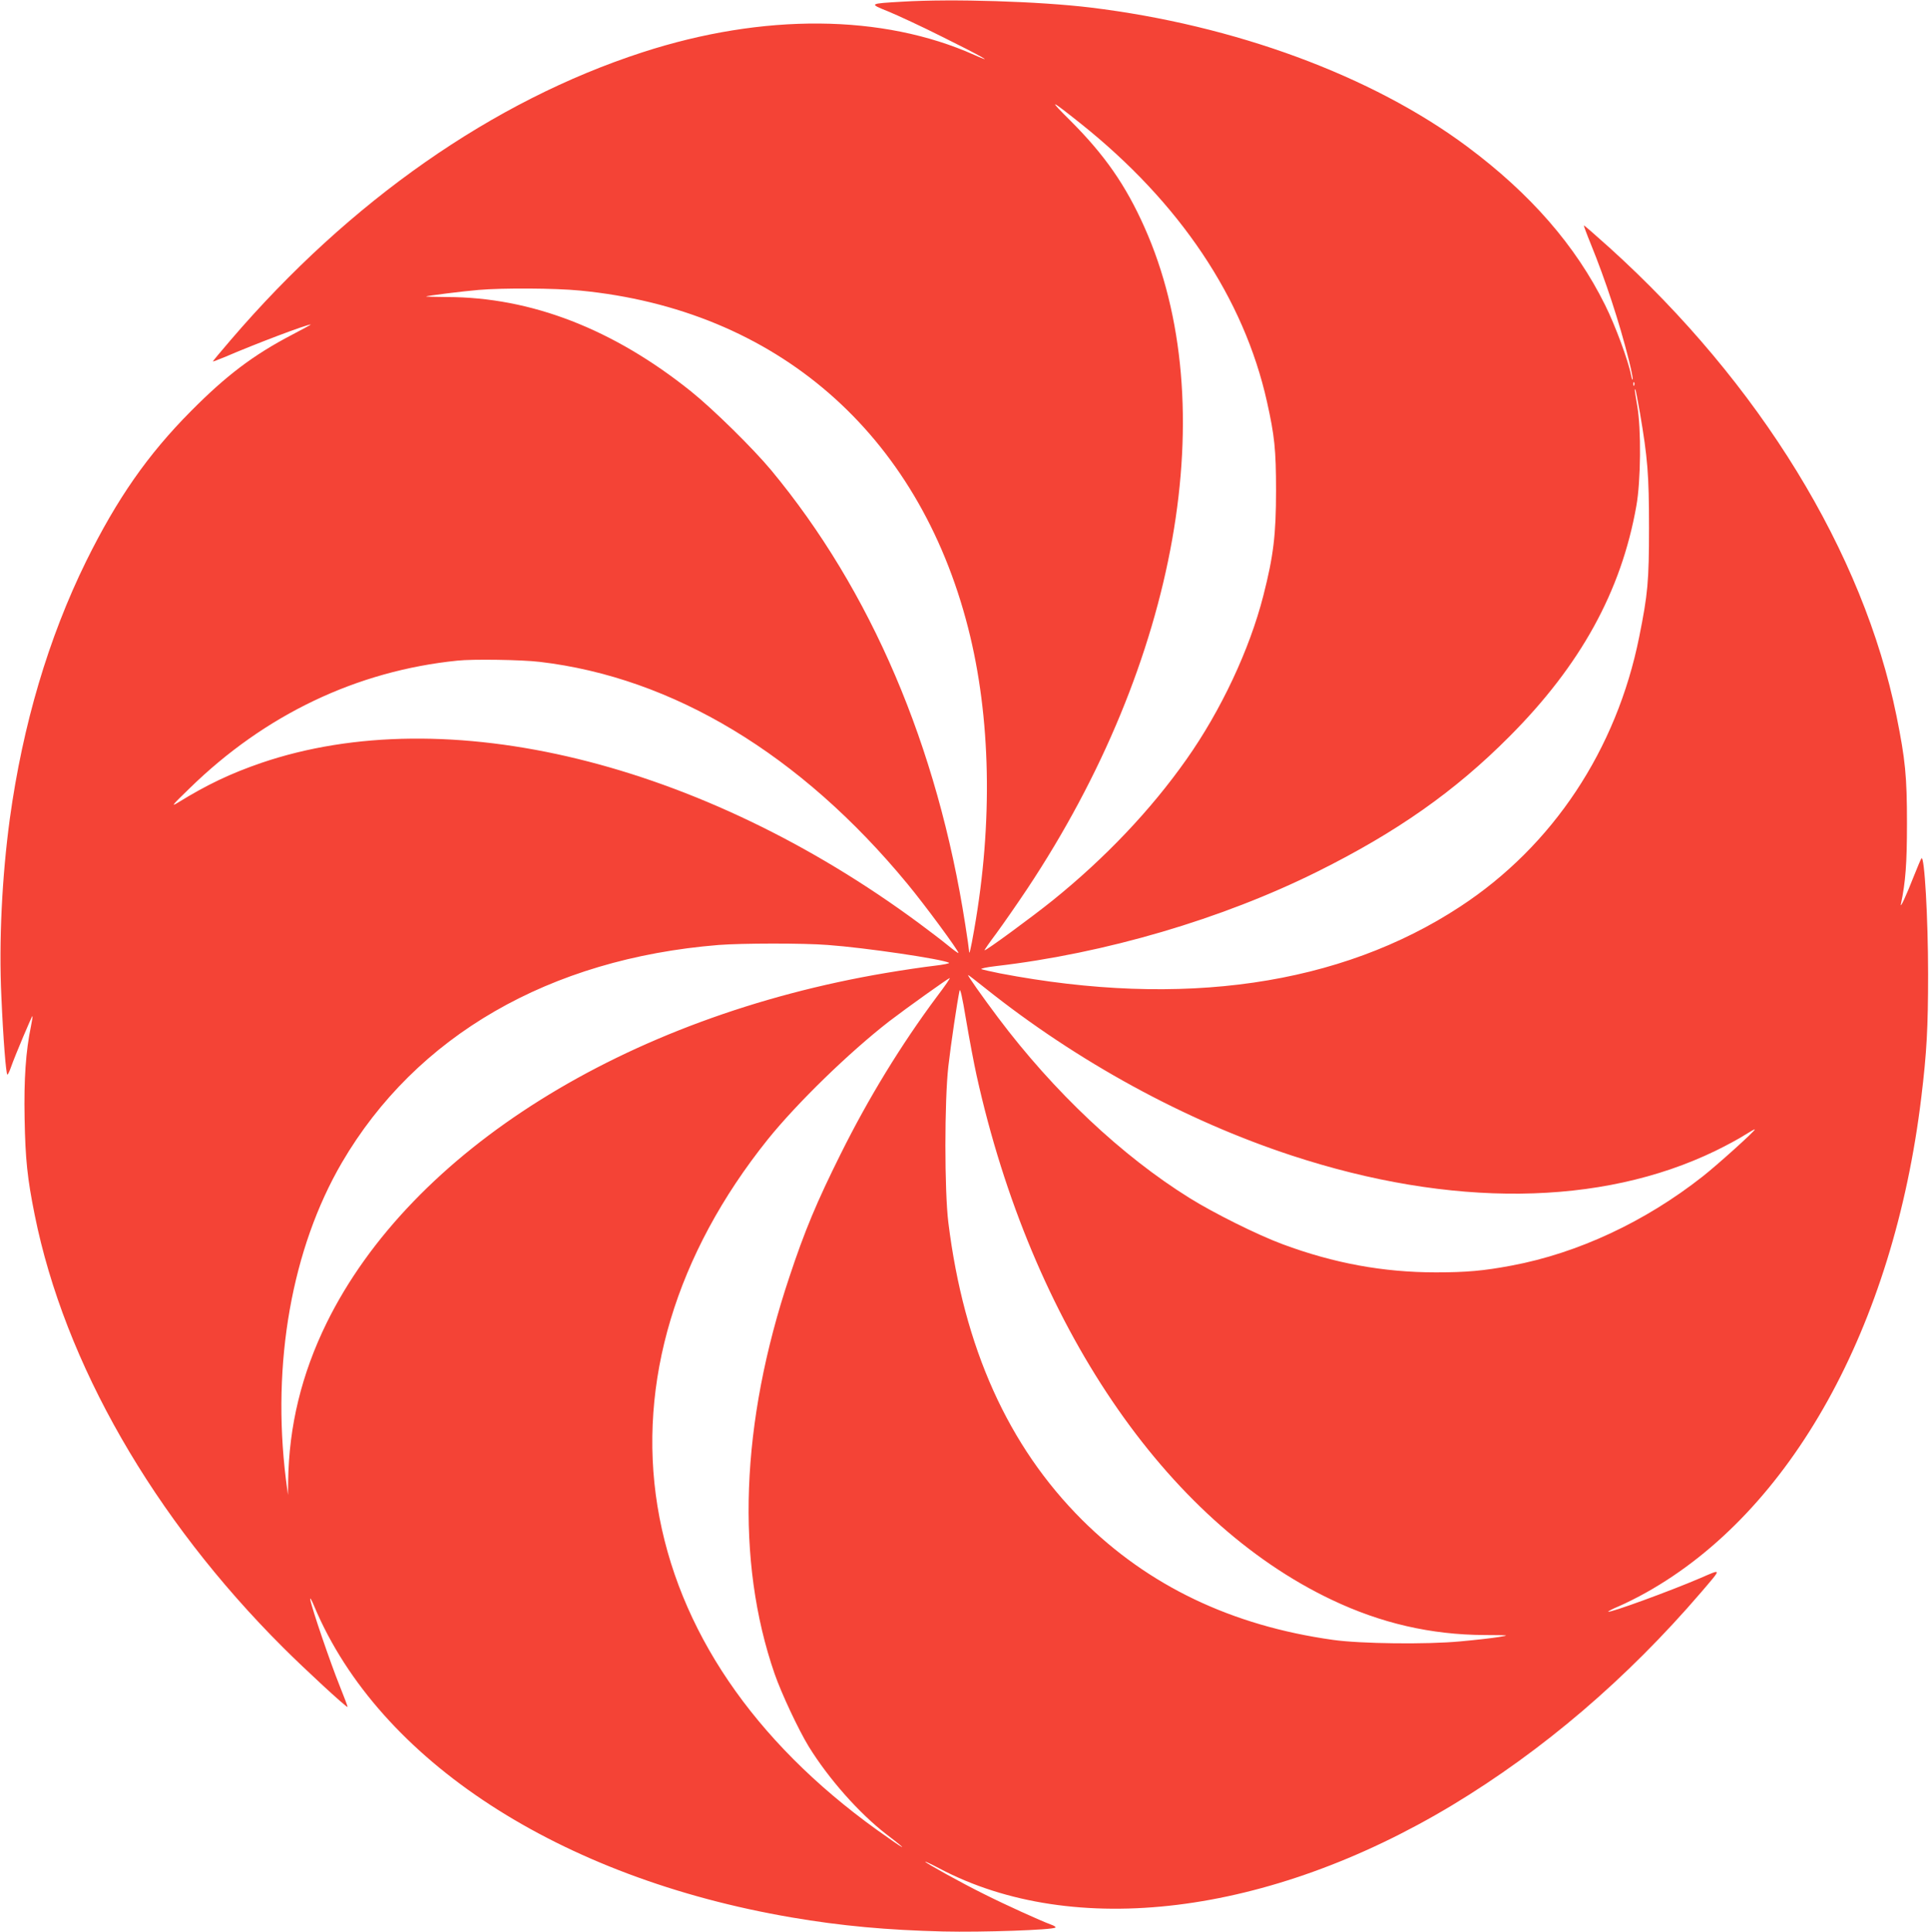 <?xml version="1.0" standalone="no"?>
<!DOCTYPE svg PUBLIC "-//W3C//DTD SVG 20010904//EN"
 "http://www.w3.org/TR/2001/REC-SVG-20010904/DTD/svg10.dtd">
<svg version="1.0" xmlns="http://www.w3.org/2000/svg"
 width="1278pt" height="1280pt" viewBox="0 0 1278 1280"
 preserveAspectRatio="xMidYMid meet">
<g transform="translate(0,1280) scale(0.1,-0.1)"
fill="#f44336" stroke="none">
<path d="M5980 12789 c-225 -13 -224 -13 -95 -65 61 -25 223 -100 360 -169
249 -123 362 -187 210 -119 -606 271 -1398 278 -2200 17 -988 -321 -1935 -982
-2726 -1905 -65 -76 -119 -140 -119 -143 0 -2 37 12 83 31 192 83 540 215 566
214 3 0 -53 -31 -126 -69 -254 -133 -432 -267 -668 -505 -286 -288 -489 -579
-695 -996 -249 -507 -419 -1081 -505 -1705 -52 -385 -73 -813 -56 -1176 12
-279 31 -519 40 -519 4 0 15 24 25 53 26 74 138 339 141 335 2 -2 -3 -33 -10
-68 -34 -164 -47 -349 -42 -610 5 -272 18 -396 67 -640 198 -983 787 -2009
1645 -2865 146 -146 416 -395 428 -395 2 0 -22 65 -54 144 -61 152 -182 506
-193 566 -4 21 7 4 27 -45 429 -1019 1622 -1796 3162 -2059 327 -56 633 -84
1005 -93 258 -6 726 10 742 26 5 4 -9 13 -30 20 -70 26 -300 130 -443 202
-148 73 -389 207 -389 214 0 3 42 -17 93 -44 890 -471 2183 -312 3397 418 602
363 1158 838 1650 1411 139 163 140 157 -6 94 -198 -85 -600 -232 -609 -222
-3 2 30 19 73 37 42 18 122 58 177 89 961 537 1640 1759 1824 3282 36 297 45
460 45 815 0 370 -24 791 -44 768 -4 -4 -26 -57 -50 -117 -50 -128 -93 -221
-86 -186 31 147 40 271 40 535 0 313 -11 422 -69 710 -220 1085 -907 2205
-1904 3106 -91 82 -166 147 -168 146 -1 -2 19 -57 46 -123 98 -241 189 -518
252 -768 16 -65 28 -123 26 -130 -2 -6 -7 7 -11 29 -17 91 -104 328 -172 464
-195 394 -495 738 -914 1050 -631 470 -1541 805 -2495 921 -340 41 -916 59
-1245 39z m1179 -807 c658 -525 1082 -1158 1235 -1844 50 -225 60 -315 60
-588 0 -294 -17 -433 -84 -696 -91 -357 -281 -762 -510 -1086 -236 -335 -538
-653 -885 -933 -138 -111 -446 -337 -452 -331 -2 2 33 52 78 112 44 60 136
192 204 294 1001 1506 1303 3209 777 4385 -124 278 -263 478 -489 704 -151
150 -140 147 66 -17z m-3318 -1107 c1301 -125 2243 -943 2573 -2235 151 -590
165 -1292 40 -2000 -23 -133 -34 -176 -34 -139 0 8 -11 86 -25 174 -184 1181
-624 2212 -1286 3010 -120 144 -384 404 -531 522 -515 413 -1059 624 -1616
625 -78 1 -141 2 -139 4 4 4 240 34 347 43 161 14 507 12 671 -4z m6986 -627
c-3 -8 -6 -5 -6 6 -1 11 2 17 5 13 3 -3 4 -12 1 -19z m37 -178 c52 -304 61
-413 61 -765 0 -359 -8 -441 -65 -725 -150 -747 -572 -1384 -1185 -1786 -796
-523 -1842 -674 -3050 -443 -60 12 -116 25 -123 28 -7 4 35 13 95 20 725 84
1498 311 2133 627 524 261 909 531 1270 894 471 472 741 962 841 1527 30 166
33 511 6 665 -18 106 -19 114 -12 107 2 -3 15 -70 29 -149z m-7290 -1655 c884
-103 1731 -614 2437 -1470 117 -141 339 -443 339 -459 0 -4 -33 20 -72 52 -40
33 -125 97 -188 144 -1446 1070 -3133 1482 -4360 1063 -203 -70 -359 -144
-550 -262 -49 -30 -42 -20 76 94 498 487 1107 778 1774 846 100 11 428 6 544
-8z m1911 -1876 c248 -18 756 -93 803 -118 6 -4 -39 -13 -100 -20 -62 -7 -205
-28 -317 -47 -1726 -291 -3146 -1179 -3707 -2319 -166 -339 -250 -683 -255
-1050 l-1 -90 -14 105 c-95 769 40 1529 371 2097 492 841 1375 1351 2495 1442
153 12 563 13 725 0z m1041 -285 c611 -488 1324 -877 2029 -1109 1058 -348
2051 -338 2810 30 72 35 159 82 194 105 35 22 65 39 67 37 6 -6 -250 -237
-346 -312 -381 -300 -827 -508 -1265 -590 -186 -35 -300 -45 -502 -45 -348 0
-676 60 -1017 187 -164 61 -452 204 -614 305 -449 279 -901 705 -1269 1195
-108 144 -206 283 -199 283 3 0 53 -39 112 -86z m-318 -56 c-239 -321 -454
-673 -638 -1043 -159 -319 -239 -510 -340 -815 -324 -969 -357 -1882 -98
-2630 46 -132 158 -370 225 -480 133 -216 337 -446 518 -585 161 -123 126
-106 -65 31 -818 588 -1321 1329 -1454 2144 -133 820 122 1671 730 2430 194
241 539 577 806 784 112 86 391 285 400 286 5 0 -33 -55 -84 -122z m262 -523
c364 -1645 1249 -2951 2354 -3475 326 -155 656 -231 1011 -233 169 -1 169 -1
95 -13 -41 -7 -156 -20 -255 -29 -221 -21 -662 -16 -844 10 -672 94 -1224 359
-1662 795 -490 489 -783 1140 -886 1970 -26 209 -26 807 0 1035 17 149 59 431
74 500 4 22 17 -32 44 -195 21 -124 52 -288 69 -365z"/>
</g>
</svg>
